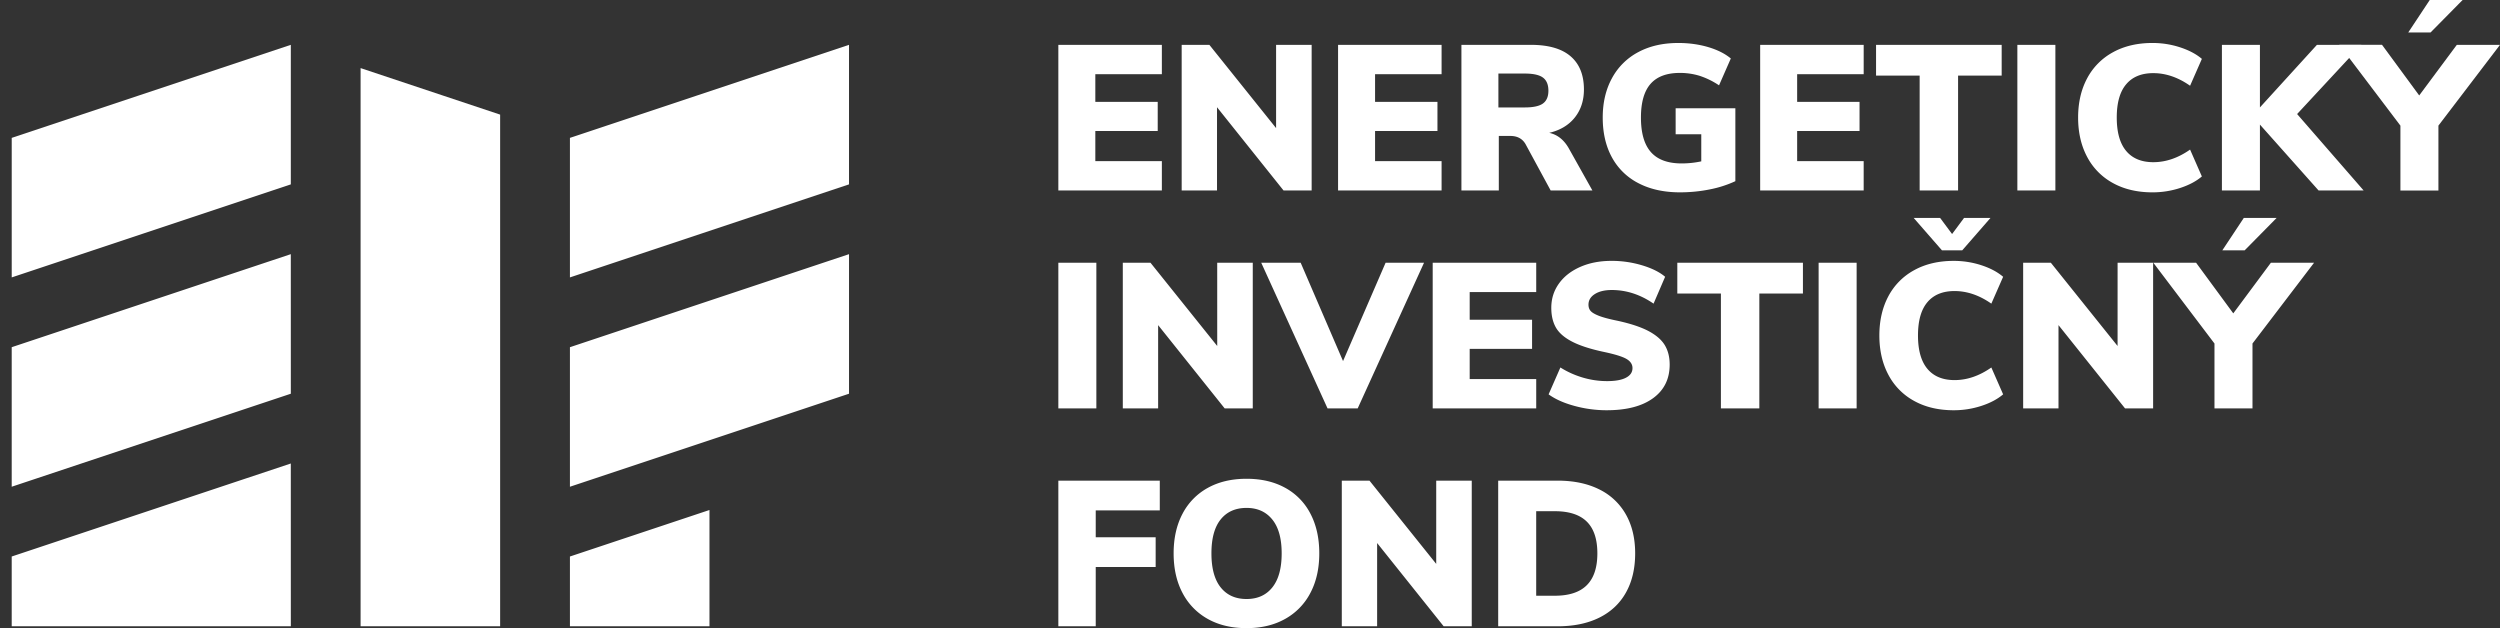<svg xmlns="http://www.w3.org/2000/svg" width="199" height="50"><rect width="100%" height="100%" fill="#333333" stroke="none"/><path fill="#fff" d="M84.244 15.163V3.569h8.24v2.335h-5.296v2.204h4.966v2.318h-4.966v2.401h5.296v2.336zM101.577 3.569h2.83v11.593h-2.237l-5.296-6.627v6.627h-2.813V3.57h2.205l5.311 6.627zM106.51 15.163V3.569h8.24v2.335h-5.295v2.204h4.966v2.318h-4.966v2.401h5.295v2.336zM126.756 15.163h-3.322l-2.006-3.7c-.253-.428-.653-.641-1.2-.641h-.923v4.341h-2.976V3.57h5.526c1.403 0 2.458.303 3.166.912.706.608 1.06 1.488 1.06 2.64 0 .876-.241 1.62-.723 2.228-.483.608-1.162 1.017-2.04 1.225.668.143 1.201.575 1.595 1.299zm-3.94-6.923c.29-.208.437-.548.437-1.02 0-.482-.146-.83-.436-1.045-.291-.213-.771-.32-1.439-.32h-2.105v2.697h2.105c.668 0 1.148-.104 1.439-.312M138.135 8.618v5.804a8.895 8.895 0 01-2.056.658c-.768.154-1.551.23-2.351.23-1.262 0-2.356-.237-3.281-.714a4.974 4.974 0 01-2.13-2.056c-.493-.894-.74-1.955-.74-3.183 0-1.194.247-2.241.74-3.14a5.057 5.057 0 012.096-2.072c.905-.484 1.965-.724 3.183-.724.844 0 1.636.11 2.377.328.74.22 1.34.522 1.8.905l-.938 2.139a6.262 6.262 0 00-1.545-.758 5.28 5.28 0 00-1.578-.23c-1.043 0-1.818.291-2.329.872-.509.581-.764 1.475-.764 2.68 0 1.24.266 2.157.798 2.756.531.597 1.345.896 2.442.896.527 0 1.047-.055 1.562-.165v-2.155h-2.04V8.618zM140.109 15.163V3.569h8.24v2.335h-5.296v2.204h4.966v2.318h-4.966v2.401h5.295v2.336zM152.804 15.163V6.019h-3.47v-2.45h9.999v2.45h-3.47v9.144zM160.582 15.163V3.569h3.026v11.594zM168.189 14.571a5.03 5.03 0 01-2.056-2.089c-.477-.898-.715-1.94-.715-3.125 0-1.183.238-2.221.715-3.116a5.046 5.046 0 012.056-2.08c.893-.493 1.943-.74 3.15-.74.755 0 1.488.115 2.195.346.706.23 1.285.536 1.735.92l-.938 2.138c-.953-.668-1.93-1.003-2.927-1.003-.943 0-1.664.296-2.162.889-.5.59-.748 1.474-.748 2.646 0 1.174.249 2.06.748 2.657.498.597 1.22.896 2.162.896.998 0 1.974-.334 2.927-1.003l.938 2.138c-.45.384-1.029.69-1.735.92-.707.23-1.44.346-2.195.346-1.207 0-2.257-.247-3.15-.74M188.146 15.163h-3.586l-4.67-5.246v5.246h-3.026V3.569h3.026v4.982l4.538-4.982h3.537l-5.115 5.509z"/><path fill="#fff" d="M196.023 0h-2.615l-1.71 2.582h1.776zm-.46 3.569l-2.994 4.029-2.96-4.03h-3.405L191.073 10v5.164h3.025V10L199 3.57zM84.244 32.507V20.913h3.026v11.594zM96.89 20.914h2.83v11.593h-2.237l-5.296-6.627v6.627h-2.812V20.914h2.204l5.312 6.627zM110.294 20.914h3.059l-5.28 11.593h-2.401l-5.278-11.593h3.14l3.372 7.828zM114.043 32.508V20.914h8.24v2.335h-5.296v2.204h4.966v2.318h-4.966v2.401h5.296v2.336zM125.325 32.31c-.844-.23-1.53-.536-2.056-.92l.938-2.139c.559.352 1.156.62 1.792.807a6.826 6.826 0 001.924.279c.658 0 1.16-.09 1.505-.272.345-.18.518-.435.518-.764 0-.296-.156-.537-.47-.724-.312-.186-.906-.373-1.784-.559-1.085-.23-1.934-.504-2.548-.822-.615-.318-1.045-.69-1.291-1.118-.247-.429-.37-.954-.37-1.578 0-.714.2-1.352.6-1.917.4-.564.965-1.009 1.694-1.332.73-.324 1.565-.486 2.508-.486a8.39 8.39 0 012.426.354c.783.236 1.395.54 1.833.912l-.92 2.139c-1.053-.724-2.161-1.085-3.323-1.085-.56 0-1.009.106-1.348.32-.34.214-.51.496-.51.847 0 .21.06.379.181.51.12.132.345.26.674.387.329.126.817.254 1.464.386 1.053.23 1.88.507 2.483.83.603.324 1.03.7 1.283 1.127.252.427.378.938.378 1.529 0 1.14-.438 2.032-1.316 2.672-.877.642-2.11.963-3.7.963a9.702 9.702 0 01-2.565-.346M136.984 32.508v-9.144h-3.47v-2.45h9.999v2.45h-3.47v9.144zM144.762 32.507V20.913h3.026v11.594zM156.34 17.345h2.105l-2.252 2.583h-1.612l-2.254-2.583h2.105l.954 1.283zm-3.971 14.571a5.026 5.026 0 01-2.057-2.089c-.476-.898-.715-1.94-.715-3.124 0-1.184.24-2.223.715-3.117a5.041 5.041 0 012.057-2.08c.893-.493 1.943-.74 3.148-.74.757 0 1.49.116 2.196.345.707.23 1.286.538 1.736.922l-.938 2.137c-.954-.668-1.93-1.002-2.928-1.002-.943 0-1.663.296-2.162.887-.5.592-.749 1.475-.749 2.648s.25 2.059.749 2.656c.5.597 1.219.896 2.162.896.999 0 1.974-.335 2.928-1.003l.938 2.138c-.45.384-1.029.691-1.736.92a7.035 7.035 0 01-2.196.346c-1.205 0-2.255-.246-3.148-.74M168.56 20.914h2.828v11.593h-2.236l-5.296-6.627v6.627h-2.813V20.914h2.205l5.311 6.627zM181.222 17.345h-2.614l-1.711 2.583h1.777zm-.46 3.569l-2.993 4.03-2.96-4.03h-3.405l4.868 6.43v5.165h3.026v-5.165l4.902-6.43zM84.244 49.853V38.259h8.075v2.368H87.22v2.137h4.77v2.37h-4.77v4.719zM101.281 46.753c.493-.62.74-1.522.74-2.705 0-1.185-.25-2.083-.749-2.698-.498-.614-1.18-.92-2.047-.92-.877 0-1.562.303-2.055.912-.493.608-.74 1.51-.74 2.706 0 1.194.247 2.099.74 2.713.493.614 1.178.92 2.055.92.878 0 1.563-.309 2.056-.928m-5.14 2.516a4.999 4.999 0 01-2.014-2.073c-.471-.893-.706-1.943-.706-3.148 0-1.207.235-2.256.706-3.15a4.956 4.956 0 012.015-2.064c.872-.482 1.899-.724 3.083-.724 1.185 0 2.212.242 3.084.724a4.9 4.9 0 012.006 2.064c.466.894.7 1.943.7 3.15 0 1.205-.236 2.255-.708 3.148a4.984 4.984 0 01-2.015 2.073c-.871.488-1.893.731-3.067.731-1.184 0-2.211-.243-3.083-.73M114.323 38.259h2.828v11.593h-2.236l-5.296-6.627v6.627h-2.812V38.26h2.204l5.312 6.627zM122.281 47.42v-6.728h1.481c1.14 0 1.99.278 2.549.832.56.554.839 1.395.839 2.524 0 1.13-.28 1.974-.84 2.532-.558.56-1.408.84-2.548.84zm-3.025 2.433h4.72c1.294 0 2.404-.23 3.33-.69.927-.461 1.634-1.127 2.121-1.999.488-.871.732-1.91.732-3.116 0-1.195-.246-2.228-.74-3.1a4.884 4.884 0 00-2.13-1.999c-.926-.46-2.03-.69-3.313-.69h-4.72zM28.703 5.42v44.433h11.108V9.123zM56.474 40.596l-11.108 3.702v5.555h11.108zM67.582 31.34l-22.216 7.405V27.637l22.216-7.406zM23.15 49.853H.932v-5.555l22.216-7.404zM23.15 31.34L.932 38.744V27.637l22.216-7.406zM45.366 22.082l22.215-7.405V3.569l-22.215 7.406zM.933 22.082l22.216-7.405V3.569L.933 10.975z"/></svg>